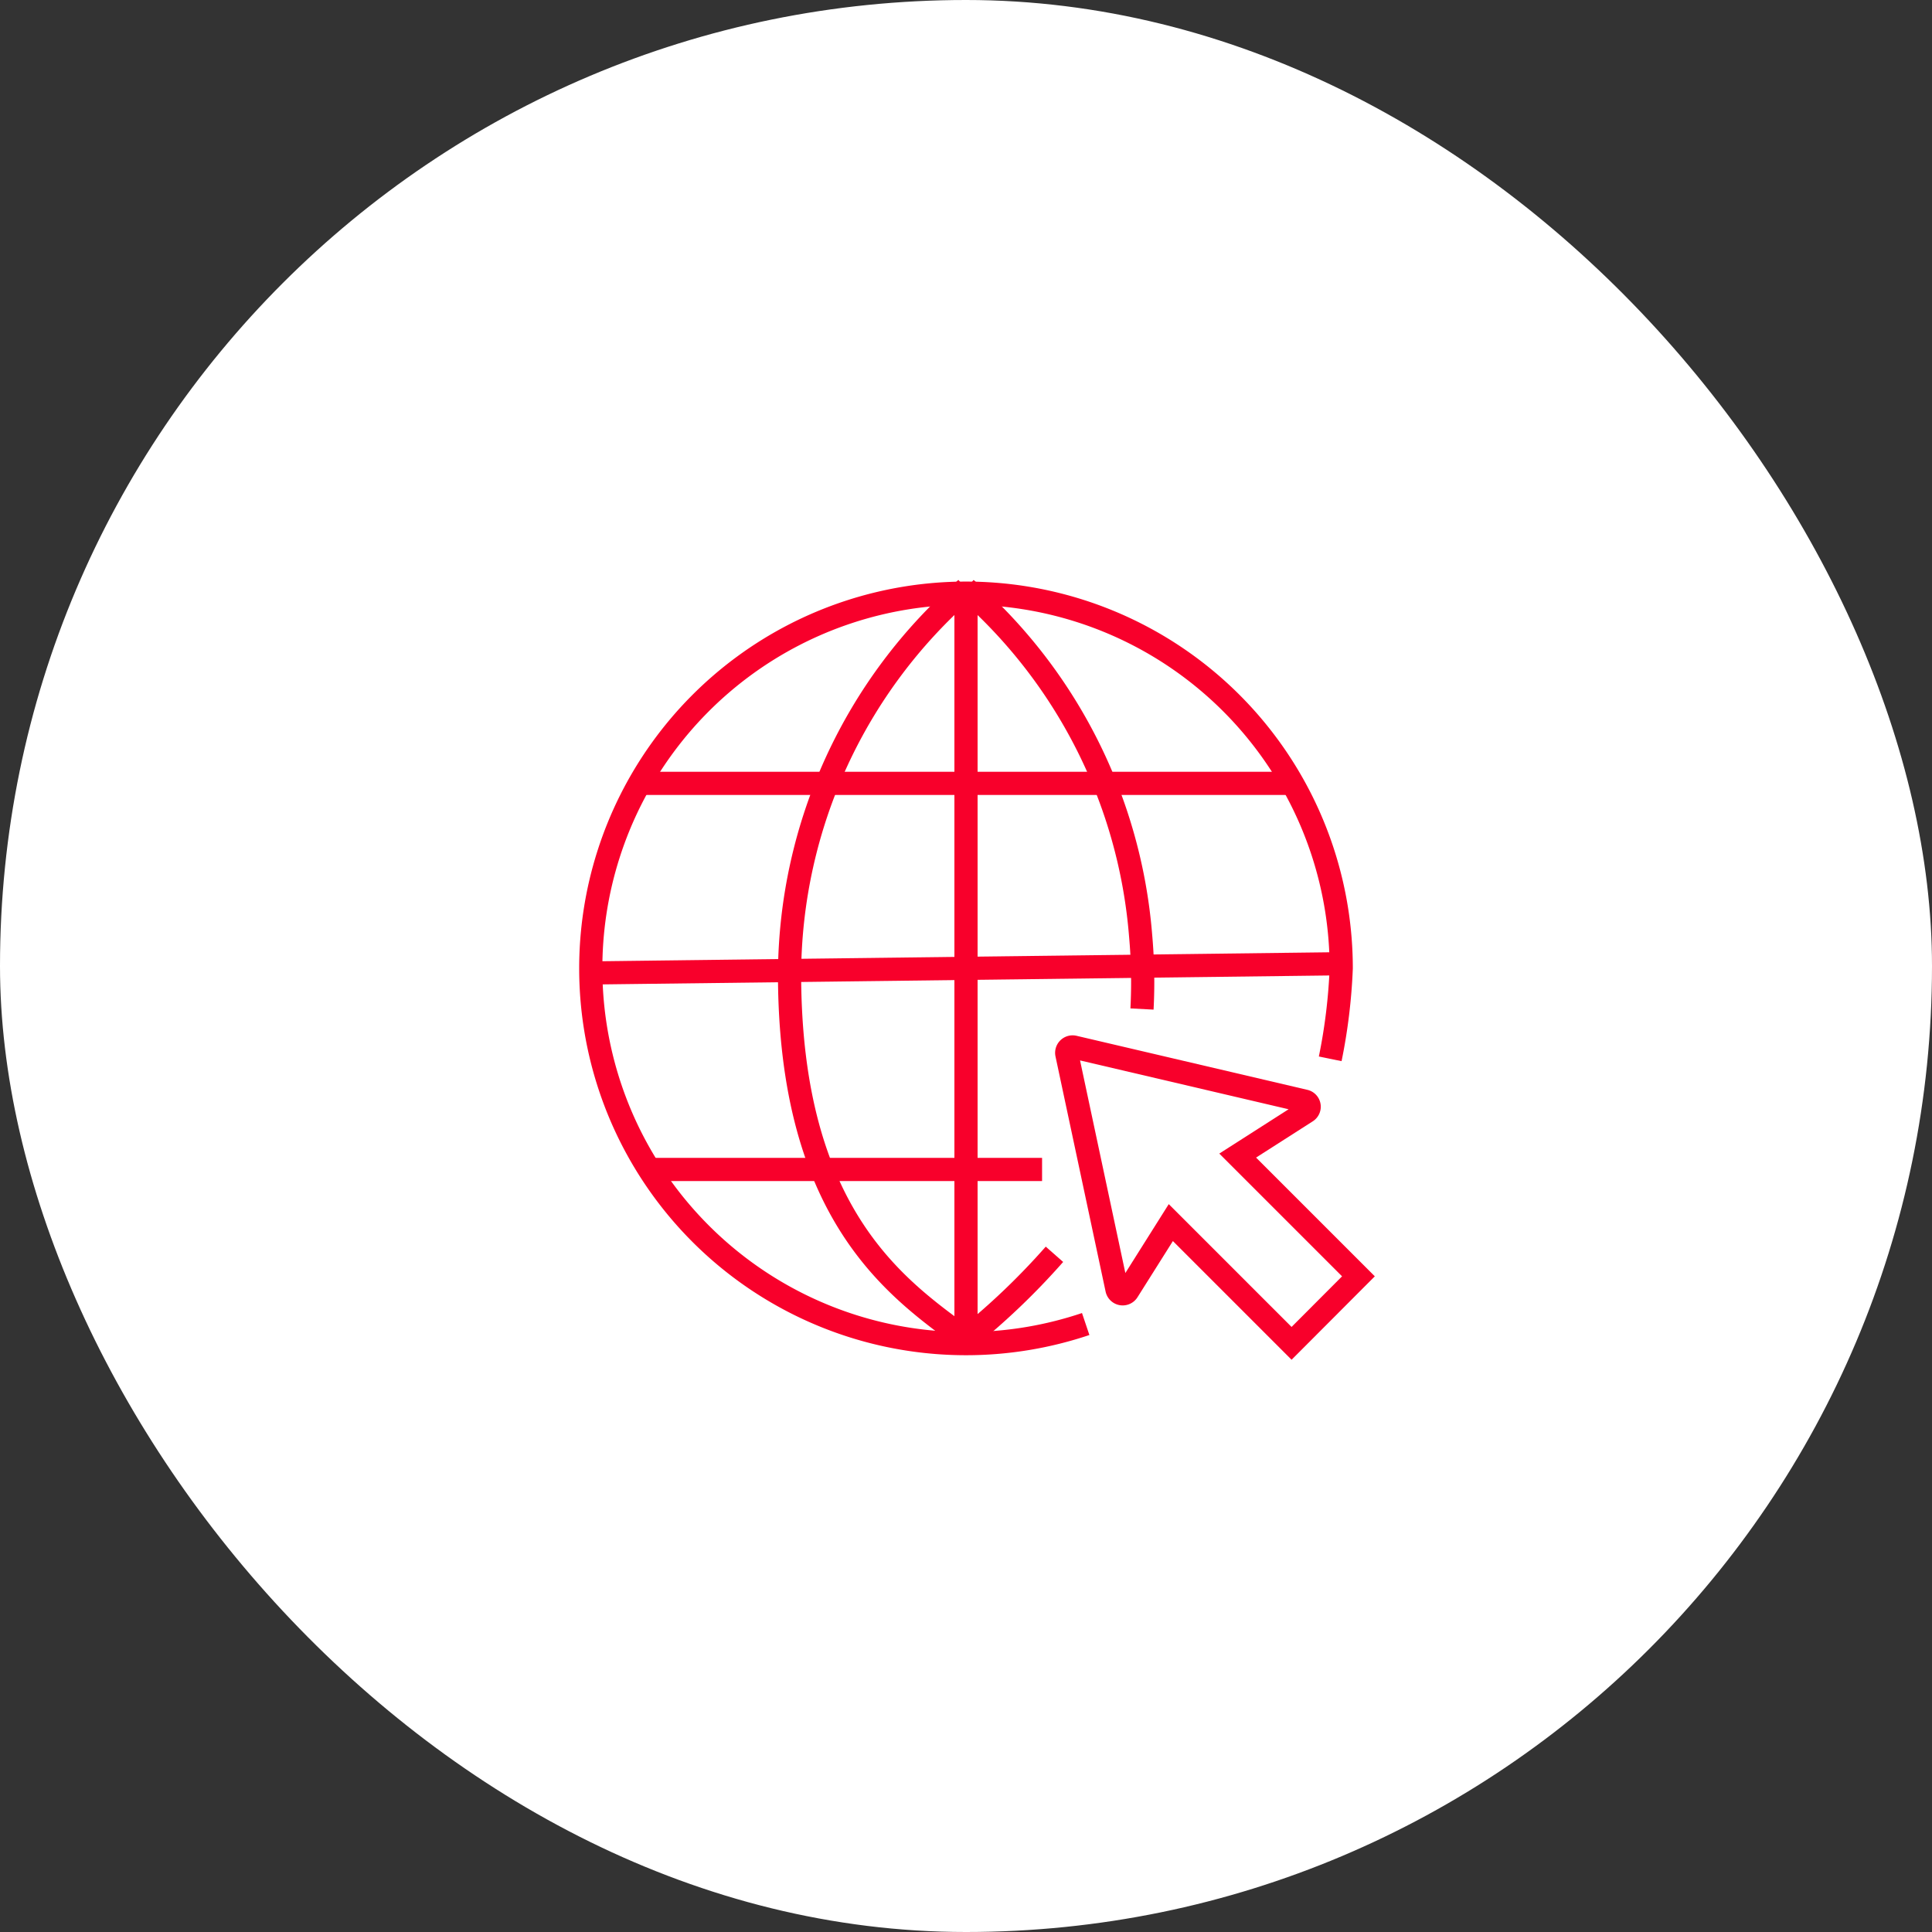<!DOCTYPE svg PUBLIC "-//W3C//DTD SVG 1.1//EN" "http://www.w3.org/Graphics/SVG/1.1/DTD/svg11.dtd">
<!-- Uploaded to: SVG Repo, www.svgrepo.com, Transformed by: SVG Repo Mixer Tools -->
<svg width="128px" height="128px" viewBox="-32 -32 128.00 128.00" xmlns="http://www.w3.org/2000/svg" stroke-width="1.536" stroke="#F8002B" fill="none">
<rect x="-32" y="-32" width="128.00" height="128.00" fill="#333333" stroke="none"/>
<g id="SVGRepo_bgCarrier" stroke-width="0">
<rect x="-32" y="-32" width="128.00" height="128.00" rx="64" fill="#FFFFFF" strokewidth="0"/>
</g>
<g id="SVGRepo_tracerCarrier" stroke-linecap="round" stroke-linejoin="round"/>
<g id="SVGRepo_iconCarrier">
<path d="M39.93,55.72A24.86,24.86,0,1,1,56.86,32.15a37.24,37.24,0,0,1-.73,6"/>
<path d="M37.86,51.1A47,47,0,0,1,32,56.7"/>
<path d="M32,7A34.14,34.14,0,0,1,43.57,30a34.07,34.07,0,0,1,.09,4.85"/>
<path d="M32,7A34.09,34.09,0,0,0,20.31,32.46c0,16.2,7.28,21,11.66,24.24"/>
<line x1="10.37" y1="19.9" x2="53.75" y2="19.9"/>
<line x1="32" y1="6.99" x2="32" y2="56.7"/>
<line x1="11.05" y1="45.48" x2="37.04" y2="45.48"/>
<line x1="7.14" y1="32.46" x2="56.86" y2="31.85"/>
<path d="M53.57,57,58,52.56l-8-8,4.55-2.91a.38.38,0,0,0-.12-.7L39.14,37.37a.39.39,0,0,0-.46.46L42,53.41a.39.39,0,0,0,.71.13L45.57,49Z"/>
</g>
</svg>